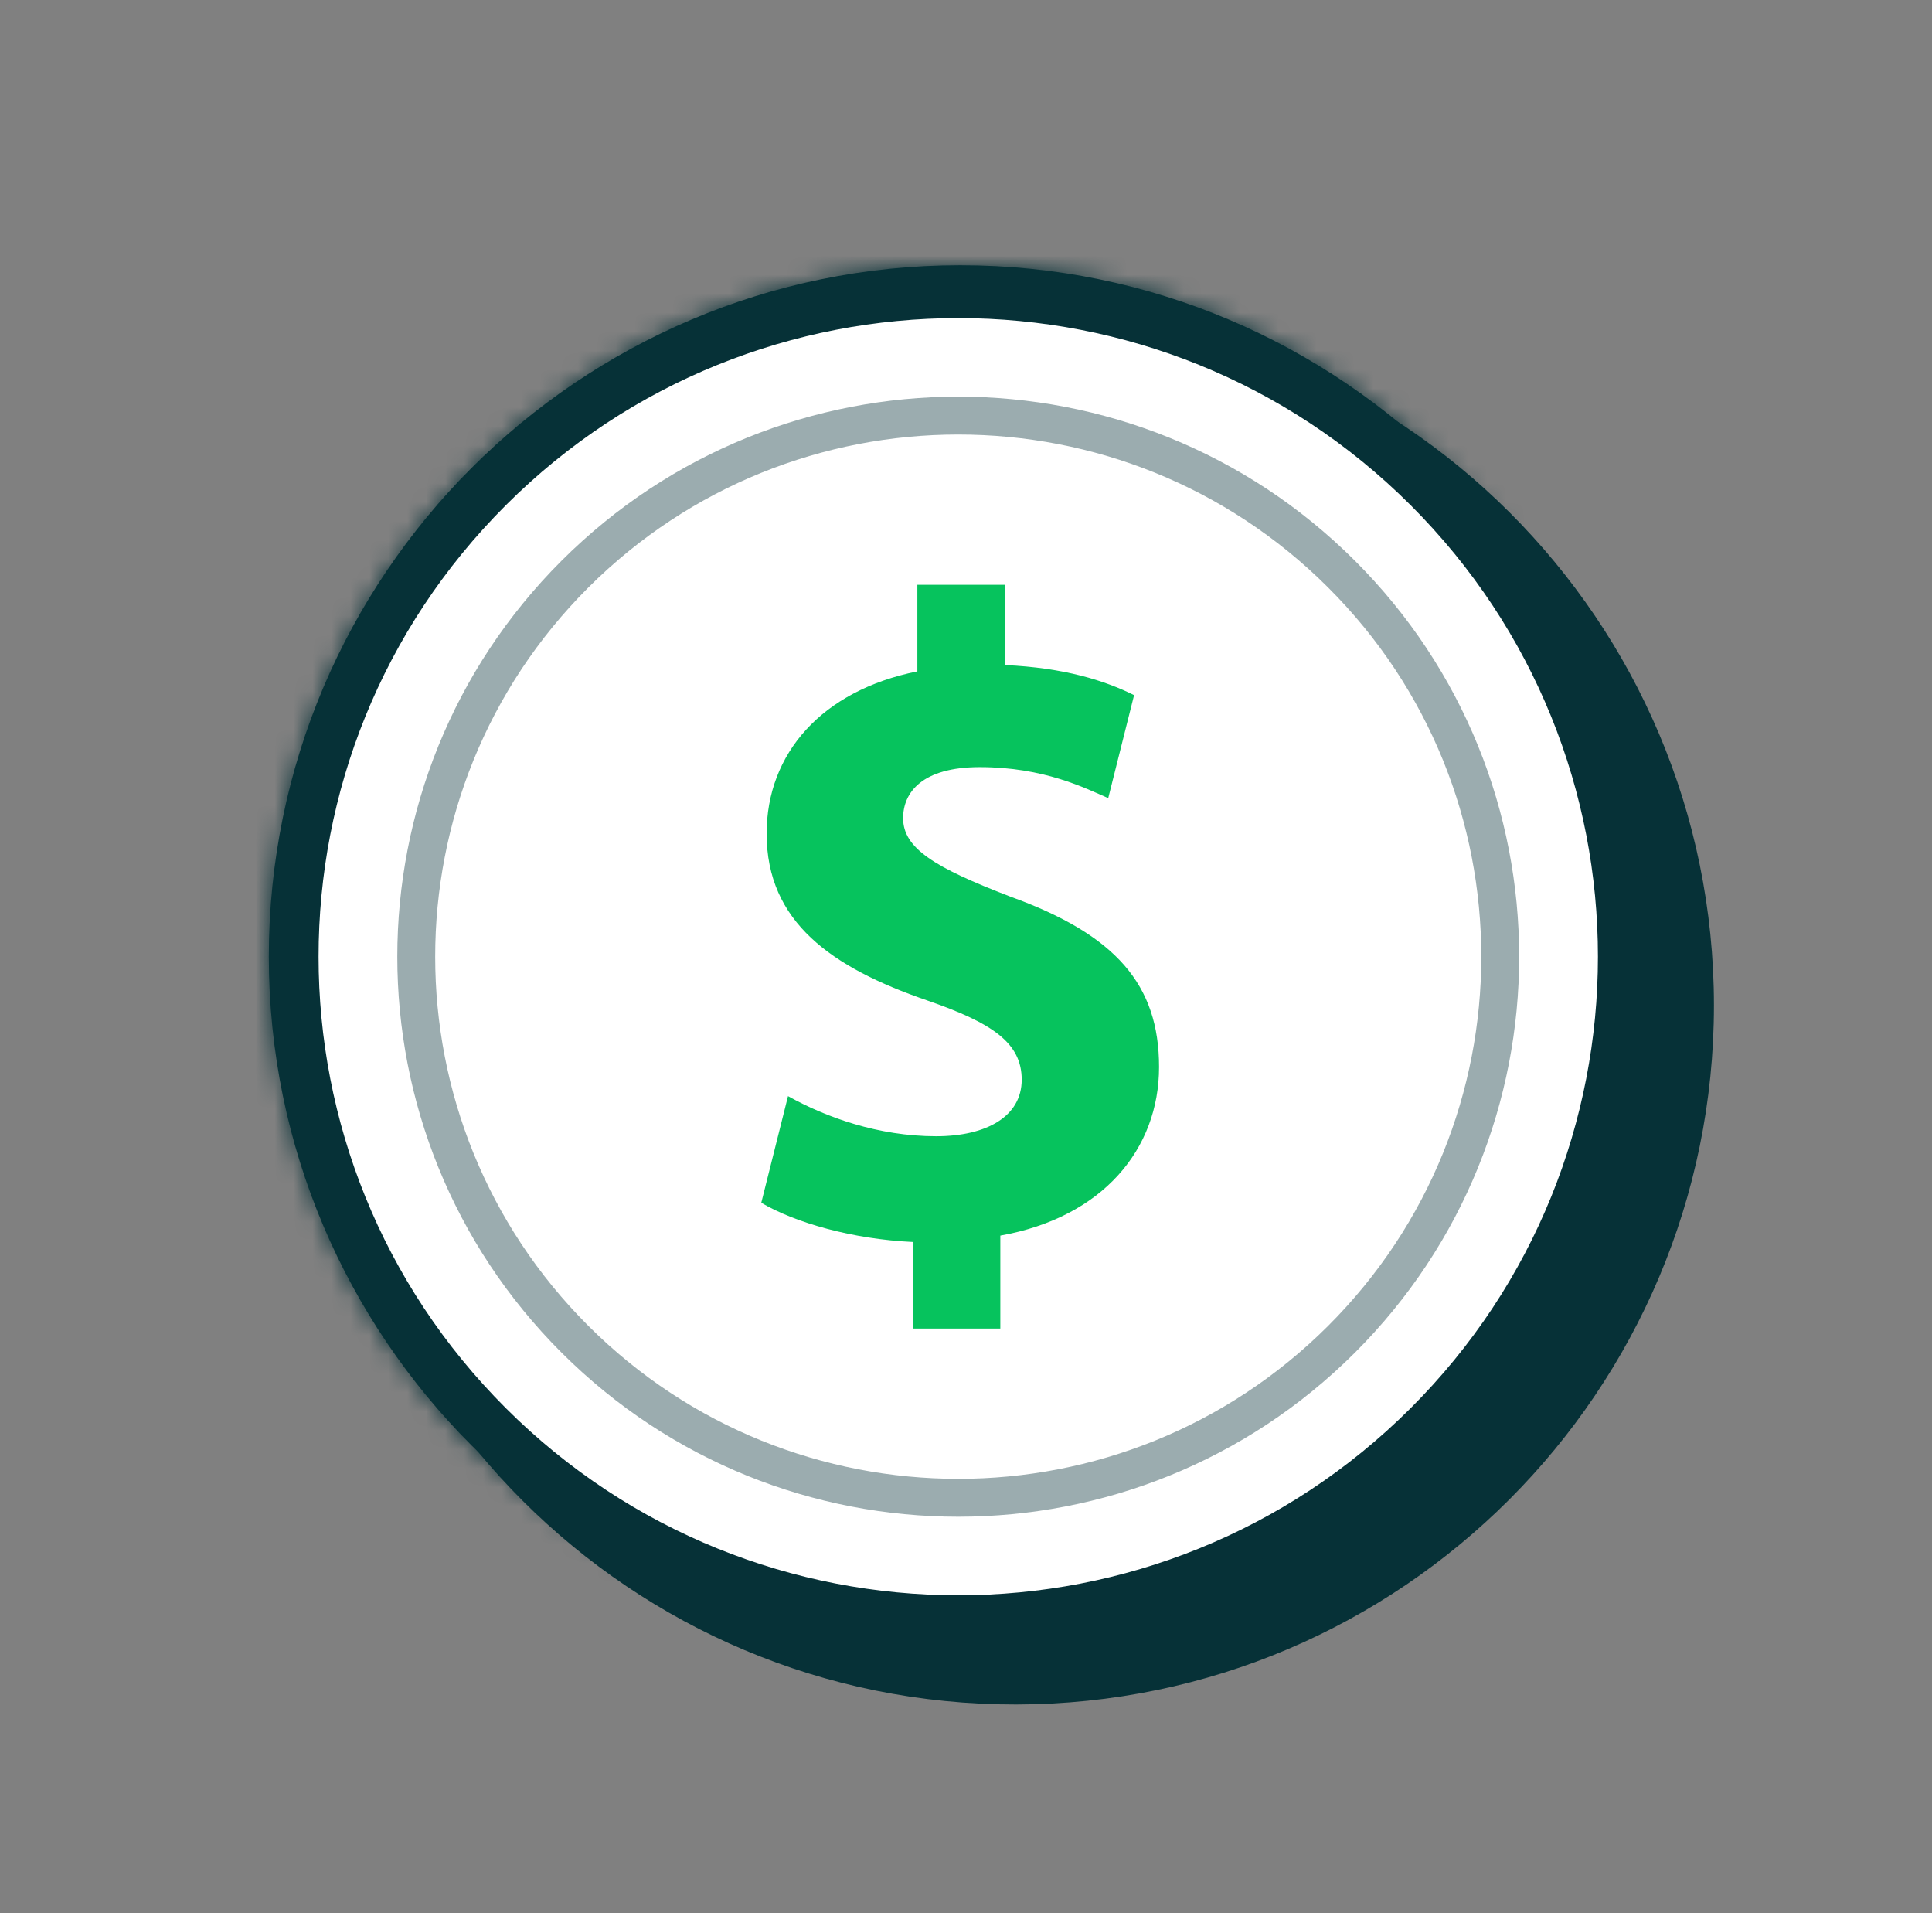 <svg width="102" height="101" viewBox="0 0 102 101" fill="none" xmlns="http://www.w3.org/2000/svg">
<rect x="0" y="0" width="102" height="101" fill="#808080" stroke="none"/>
<path d="M90.487 53.074C90.487 32.731 73.996 16.27 53.653 16.306C33.31 16.343 16.818 32.863 16.818 53.206C16.818 73.549 33.31 90.011 53.653 89.975C73.996 89.938 90.487 73.417 90.487 53.074Z" fill="#063137"/>
<path d="M75.178 25.956C88.758 39.511 88.758 61.489 75.178 75.043C61.599 88.599 39.582 88.599 26.003 75.043C12.424 61.489 12.424 39.511 26.003 25.956C39.582 12.402 61.599 12.402 75.178 25.956Z" fill="white" stroke="#063137" stroke-width="2"/>
<path opacity="0.4" d="M70.824 30.303C81.998 41.457 81.998 59.542 70.824 70.697C59.649 81.852 41.531 81.852 30.357 70.697C19.182 59.543 19.182 41.457 30.357 30.303C41.531 19.148 59.649 19.148 70.824 30.303Z" stroke="#063137" stroke-width="2"/>
<mask id="path-4-inside-1_5585_6664" fill="white">
<path d="M50.692 87C30.567 87 14.192 70.627 14.192 50.5C14.192 30.373 30.565 14 50.692 14C70.82 14 87.192 30.373 87.192 50.5C87.192 70.627 70.82 87 50.692 87ZM50.692 14.922C31.074 14.922 15.114 30.882 15.114 50.5C15.114 70.118 31.074 86.078 50.692 86.078C70.311 86.078 86.27 70.118 86.27 50.5C86.27 30.882 70.311 14.922 50.692 14.922Z"/>
</mask>
<path d="M50.692 87C30.567 87 14.192 70.627 14.192 50.5C14.192 30.373 30.565 14 50.692 14C70.82 14 87.192 30.373 87.192 50.5C87.192 70.627 70.82 87 50.692 87ZM50.692 14.922C31.074 14.922 15.114 30.882 15.114 50.5C15.114 70.118 31.074 86.078 50.692 86.078C70.311 86.078 86.27 70.118 86.27 50.5C86.27 30.882 70.311 14.922 50.692 14.922Z" fill="#063137"/>
<path d="M50.692 85C31.672 85 16.192 69.523 16.192 50.5H12.192C12.192 71.732 29.463 89 50.692 89V85ZM16.192 50.5C16.192 31.477 31.67 16 50.692 16V12C29.461 12 12.192 29.268 12.192 50.5H16.192ZM50.692 16C69.715 16 85.192 31.477 85.192 50.5H89.192C89.192 29.268 71.924 12 50.692 12V16ZM85.192 50.5C85.192 69.523 69.715 85 50.692 85V89C71.924 89 89.192 71.732 89.192 50.5H85.192ZM50.692 12.922C29.97 12.922 13.114 29.777 13.114 50.5H17.114C17.114 31.986 32.179 16.922 50.692 16.922V12.922ZM13.114 50.5C13.114 71.223 29.97 88.078 50.692 88.078V84.078C32.179 84.078 17.114 69.013 17.114 50.5H13.114ZM50.692 88.078C71.415 88.078 88.27 71.223 88.27 50.5H84.27C84.27 69.013 69.206 84.078 50.692 84.078V88.078ZM88.27 50.5C88.27 29.777 71.415 12.922 50.692 12.922V16.922C69.206 16.922 84.27 31.986 84.27 50.5H88.27Z" fill="#063137" mask="url(#path-4-inside-1_5585_6664)"/>
<path d="M48.197 70.13V65.56C45.043 65.416 41.983 64.55 40.192 63.49L41.604 57.86C43.583 58.968 46.36 59.978 49.42 59.978C52.103 59.978 53.941 58.92 53.941 56.994C53.941 55.069 52.434 54.011 48.949 52.809C43.911 51.077 40.474 48.672 40.474 44.004C40.474 39.769 43.393 36.45 48.432 35.44V30.869H53.047V35.105C56.201 35.248 58.32 35.923 59.874 36.693L58.509 42.13C57.285 41.601 55.119 40.493 51.728 40.493C48.668 40.493 47.68 41.84 47.68 43.187C47.68 44.776 49.328 45.786 53.33 47.325C58.933 49.346 61.192 51.993 61.192 56.322C61.192 60.651 58.226 64.261 52.812 65.223V70.13H48.197Z" fill="#06C35D"/>
</svg>
